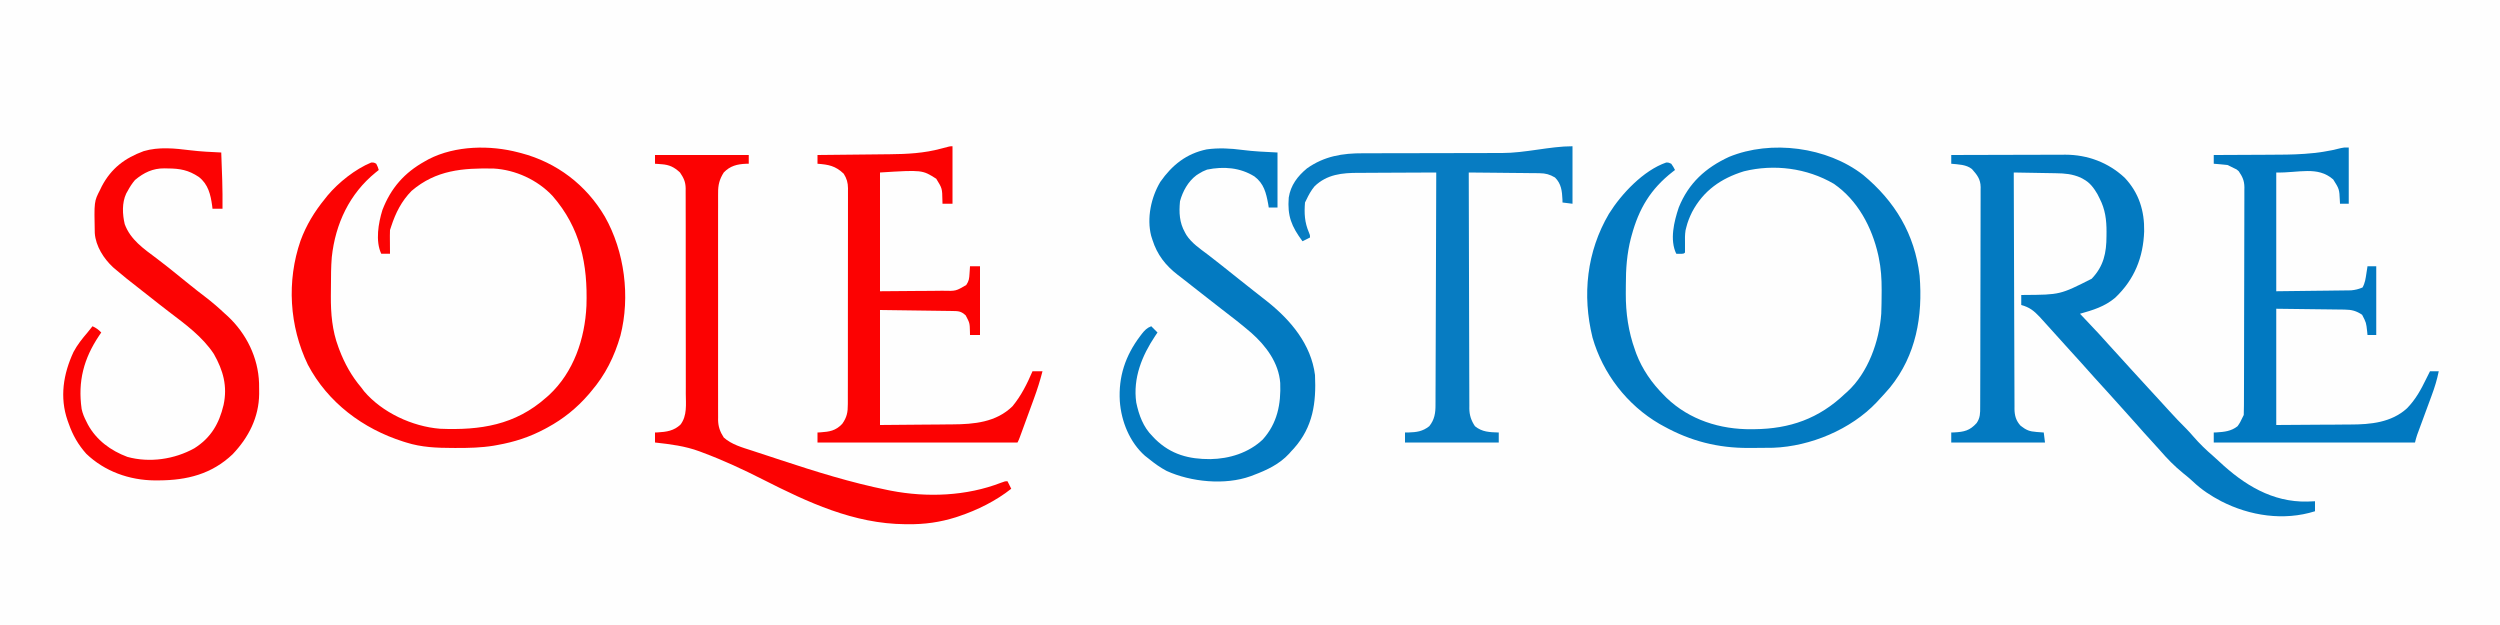 <svg height="500" width="2000" xmlns="http://www.w3.org/2000/svg" version="1.1">
<rect width="100%" height="100%" fill="#333333" stroke="none"/>
<path transform="translate(0,0)" fill="#FEFEFE" d="M0 0 C660 0 1320 0 2000 0 C2000 165 2000 330 2000 500 C1340 500 680 500 0 500 C0 335 0 170 0 0 Z"></path>
<path transform="translate(1561,124)" fill="#037AC1" d="M0 0 C12.718 -0.046 25.436 -0.082 38.154 -0.104 C44.06 -0.114 49.967 -0.128 55.873 -0.151 C61.579 -0.173 67.284 -0.185 72.99 -0.19 C75.161 -0.193 77.332 -0.201 79.503 -0.211 C82.556 -0.226 85.61 -0.228 88.663 -0.227 C89.55 -0.234 90.436 -0.241 91.349 -0.249 C109.12 -0.191 125.705 6.002 138.75 18.188 C150.149 30.259 154.627 44.705 154.33 61.035 C153.606 81.955 146.537 99.626 131.102 114.227 C122.751 121.274 113.328 124.104 103 127 C103.438 127.463 103.875 127.925 104.326 128.402 C119.204 144.143 119.204 144.143 125.863 151.613 C128.385 154.431 130.941 157.216 133.5 160 C136.833 163.627 140.149 167.269 143.438 170.938 C147.896 175.905 152.424 180.807 156.957 185.707 C159.834 188.818 162.7 191.938 165.562 195.062 C166.01 195.551 166.458 196.039 166.919 196.542 C169.235 199.069 171.546 201.6 173.852 204.137 C178.512 209.257 183.231 214.28 188.168 219.137 C190.049 221.05 191.81 223.031 193.562 225.062 C198.572 230.865 203.98 236.076 209.793 241.066 C211.363 242.442 212.904 243.849 214.426 245.277 C234.241 263.86 256.882 277.843 284.753 277.256 C286.836 277.188 288.918 277.097 291 277 C291 279.64 291 282.28 291 285 C266.046 292.88 238.817 288.698 216 277 C207.644 272.602 200.255 267.803 193.398 261.254 C190.825 258.835 188.134 256.641 185.375 254.438 C178.587 248.931 172.672 242.882 166.98 236.266 C164.534 233.467 162.019 230.733 159.5 228 C155.856 224.042 152.261 220.048 148.734 215.984 C145.205 211.946 141.594 207.981 138 204 C136.5 202.334 135 200.667 133.5 199 C132.755 198.172 132.01 197.345 131.242 196.492 C129.767 194.853 128.293 193.212 126.82 191.57 C122.699 186.98 118.551 182.416 114.375 177.875 C110.815 174.004 107.313 170.091 103.867 166.117 C101.022 162.891 98.104 159.733 95.192 156.567 C89.996 150.915 84.853 145.216 79.758 139.473 C77.524 136.964 75.269 134.477 73 132 C71.869 130.751 71.869 130.751 70.715 129.477 C66.089 124.573 62.537 121.783 56 120 C56 117.36 56 114.72 56 112 C56.739 111.991 57.479 111.981 58.24 111.972 C87.088 111.771 87.088 111.771 112.344 99 C121.955 88.959 124.18 78.227 124.188 64.875 C124.2 63.784 124.212 62.694 124.225 61.57 C124.242 51.806 123.179 43.473 118.688 34.75 C118.114 33.61 117.54 32.471 116.949 31.297 C113.979 26.273 110.902 22.031 105.625 19.25 C104.916 18.863 104.207 18.477 103.477 18.078 C96.822 15.181 90.874 14.676 83.691 14.586 C82.241 14.557 82.241 14.557 80.762 14.527 C77.696 14.468 74.629 14.421 71.562 14.375 C69.475 14.337 67.387 14.298 65.299 14.258 C60.199 14.162 55.1 14.078 50 14 C50.061 39.321 50.138 64.642 50.236 89.964 C50.281 101.721 50.32 113.477 50.346 125.234 C50.369 135.481 50.403 145.728 50.449 155.974 C50.473 161.4 50.491 166.826 50.498 172.252 C50.504 177.359 50.524 182.466 50.554 187.573 C50.563 189.448 50.567 191.322 50.565 193.197 C50.563 195.756 50.58 198.316 50.601 200.876 C50.596 201.617 50.592 202.358 50.587 203.122 C50.66 208.496 51.819 212.663 55.535 216.645 C60.078 220.118 62.447 221.14 68.125 221.562 C69.221 221.646 70.316 221.73 71.445 221.816 C72.288 221.877 73.131 221.938 74 222 C74.33 224.64 74.66 227.28 75 230 C50.25 230 25.5 230 0 230 C0 227.36 0 224.72 0 222 C1.195 221.961 1.195 221.961 2.414 221.922 C10.337 221.498 14.843 220.498 20.312 214.438 C23.234 210.218 23.148 206.445 23.147 201.504 C23.151 200.734 23.155 199.964 23.158 199.171 C23.169 196.582 23.173 193.994 23.177 191.405 C23.183 189.552 23.19 187.7 23.197 185.847 C23.214 180.807 23.225 175.768 23.233 170.729 C23.238 167.581 23.244 164.434 23.251 161.287 C23.27 151.442 23.284 141.597 23.292 131.752 C23.302 120.383 23.328 109.014 23.369 97.644 C23.399 88.859 23.414 80.075 23.417 71.29 C23.419 66.041 23.428 60.793 23.453 55.545 C23.477 50.608 23.481 45.671 23.471 40.734 C23.47 38.922 23.477 37.11 23.49 35.299 C23.508 32.824 23.501 30.351 23.488 27.877 C23.499 27.161 23.51 26.445 23.521 25.707 C23.439 19.291 20.675 15.89 16.562 11.25 C11.988 7.555 5.641 7.561 0 7 C0 4.69 0 2.38 0 0 Z"></path>
<path transform="translate(1490.523,139.945)" fill="#037AC1" d="M0 0 C25.44 21.106 41.276 47.3 45.16 80.582 C47.818 112.92 42.403 144.276 21.477 170.055 C18.564 173.475 15.559 176.787 12.477 180.055 C11.915 180.67 11.352 181.284 10.773 181.918 C-9.78 203.619 -42.203 217.155 -71.914 218.261 C-75.984 218.363 -80.052 218.381 -84.123 218.37 C-86.624 218.367 -89.124 218.391 -91.625 218.416 C-116.177 218.514 -138.051 212.931 -159.523 201.055 C-160.644 200.439 -161.764 199.822 -162.918 199.188 C-188.859 184.068 -208.265 158.927 -216.523 130.055 C-224.872 96.1 -221.156 61.349 -203.363 31.081 C-193.401 15.116 -175.751 -3.653 -157.523 -9.945 C-155.469 -9.871 -155.469 -9.871 -153.523 -8.945 C-151.773 -6.383 -151.773 -6.383 -150.523 -3.945 C-151.141 -3.472 -151.758 -2.999 -152.395 -2.512 C-170.021 11.251 -179.384 26.891 -185.211 48.43 C-185.414 49.172 -185.616 49.914 -185.825 50.678 C-188.997 63.007 -189.874 75.261 -189.839 87.93 C-189.836 90.289 -189.859 92.646 -189.885 95.004 C-189.949 110.5 -187.792 125.429 -182.523 140.055 C-182.177 141.036 -181.83 142.017 -181.473 143.027 C-176.643 155.624 -169.028 166.534 -159.523 176.055 C-158.404 177.192 -158.404 177.192 -157.262 178.352 C-138.89 195.964 -114.319 203.705 -89.211 203.43 C-88.533 203.424 -87.854 203.419 -87.156 203.414 C-58.621 203.152 -35.374 194.958 -14.523 175.055 C-13.91 174.516 -13.296 173.977 -12.664 173.422 C3.968 158.239 12.924 133.014 14.477 111.055 C14.698 105.408 14.775 99.768 14.789 94.117 C14.795 93.059 14.795 93.059 14.8 91.979 C14.824 83.166 14.3 74.696 12.477 66.055 C12.331 65.359 12.185 64.663 12.034 63.947 C7.034 41.74 -4.421 20.151 -23.523 7.055 C-45.061 -5.486 -71.09 -8.886 -95.379 -2.918 C-113.77 2.771 -127.794 12.578 -136.863 29.676 C-138.849 33.717 -140.47 37.677 -141.523 42.055 C-141.71 42.801 -141.897 43.547 -142.09 44.316 C-142.645 47.824 -142.592 51.267 -142.523 54.805 C-142.478 57.228 -142.476 59.63 -142.523 62.055 C-143.523 63.055 -143.523 63.055 -146.586 63.117 C-147.555 63.097 -148.525 63.076 -149.523 63.055 C-154.877 51.856 -151.288 37.29 -147.523 26.055 C-139.665 6.501 -126.011 -5.786 -107.262 -14.453 C-73.609 -28.279 -28.871 -22.416 0 0 Z"></path>
<path transform="translate(415,122)" fill="#FC0303" d="M0 0 C0.645 0.166 1.291 0.333 1.956 0.504 C30.365 7.976 53.983 25.908 68.878 51.298 C84.695 79.21 89.342 115.361 81.328 146.594 C76.506 163.243 69.342 177.785 58 191 C56.985 192.216 56.985 192.216 55.949 193.457 C46.582 204.332 35.635 213.176 23 220 C22.312 220.374 21.624 220.748 20.915 221.133 C8.741 227.622 -3.43 231.589 -17 234 C-18.524 234.276 -18.524 234.276 -20.079 234.558 C-30.102 236.191 -39.997 236.4 -50.125 236.375 C-50.988 236.374 -51.85 236.373 -52.739 236.372 C-65.523 236.329 -77.721 235.892 -90 232 C-90.781 231.759 -91.562 231.517 -92.367 231.269 C-124.719 220.982 -152.707 200.058 -168.719 169.746 C-183.553 138.904 -185.766 102.899 -174.538 70.449 C-169.945 58.022 -163.384 47.256 -155 37 C-154.337 36.161 -153.675 35.322 -152.992 34.457 C-144.222 23.969 -130.737 13.253 -118 8 C-115.797 8.02 -115.797 8.02 -114 9 C-112.75 11.562 -112.75 11.562 -112 14 C-112.846 14.678 -113.691 15.356 -114.562 16.055 C-135.371 32.998 -146.668 56.938 -149.562 83.664 C-150.212 91.425 -150.223 99.202 -150.24 106.986 C-150.25 109.599 -150.281 112.211 -150.312 114.824 C-150.401 128.725 -149.268 142.499 -144.312 155.625 C-144.06 156.315 -143.807 157.004 -143.547 157.715 C-139.33 168.807 -133.709 178.946 -126 188 C-125.257 188.99 -124.515 189.98 -123.75 191 C-109.213 208.086 -85.135 219.207 -63 221 C-30.722 222.321 -2.822 218.073 22 196 C22.746 195.348 23.493 194.695 24.262 194.023 C43.981 175.647 52.918 149.045 54.155 122.705 C55.285 89.388 49.354 60.353 27.012 34.719 C15.039 21.937 -2.618 13.8 -20.181 12.823 C-44.864 12.379 -66.13 13.996 -85.723 30.688 C-93.717 38.805 -98.478 48.215 -102 59 C-102.33 59.99 -102.66 60.98 -103 62 C-103.081 63.481 -103.108 64.966 -103.098 66.449 C-103.094 67.297 -103.091 68.144 -103.088 69.018 C-103.08 69.899 -103.071 70.78 -103.062 71.688 C-103.058 72.58 -103.053 73.473 -103.049 74.393 C-103.037 76.595 -103.021 78.798 -103 81 C-105.31 81 -107.62 81 -110 81 C-114.781 70.831 -112.31 56.426 -109.07 46.012 C-102.317 28.429 -91.427 16.101 -75 7 C-74.002 6.441 -73.005 5.881 -71.977 5.305 C-50.601 -5.63 -22.877 -6.074 0 0 Z"></path>
<path transform="translate(524,124)" fill="#FC0202" d="M0 0 C24.75 0 49.5 0 75 0 C75 2.31 75 4.62 75 7 C74.31 7.003 73.621 7.005 72.91 7.008 C65.738 7.303 60.092 8.687 55 14 C51.567 19.421 50.415 23.997 50.492 30.349 C50.486 31.151 50.48 31.952 50.473 32.778 C50.457 35.444 50.47 38.108 50.482 40.773 C50.477 42.693 50.47 44.612 50.461 46.531 C50.443 51.729 50.45 56.927 50.463 62.126 C50.473 67.573 50.463 73.019 50.457 78.466 C50.45 87.612 50.459 96.758 50.479 105.904 C50.5 116.47 50.493 127.035 50.471 137.601 C50.453 146.681 50.451 155.762 50.461 164.842 C50.467 170.262 50.468 175.681 50.455 181.1 C50.443 186.196 50.451 191.291 50.474 196.387 C50.48 198.254 50.478 200.121 50.469 201.988 C50.458 204.543 50.472 207.096 50.492 209.651 C50.483 210.385 50.474 211.119 50.465 211.875 C50.547 217.295 52.051 221.444 55 226 C61.186 231.618 69.943 234.012 77.742 236.531 C78.946 236.93 80.149 237.329 81.389 237.74 C84.572 238.792 87.757 239.834 90.944 240.87 C94.122 241.907 97.295 242.961 100.469 244.012 C128.475 253.256 156.745 262.102 185.688 267.938 C186.671 268.137 187.655 268.336 188.669 268.541 C217.711 274.145 249.22 272.895 276.859 262.172 C280 261 280 261 282 261 C283.485 263.97 283.485 263.97 285 267 C272.652 276.752 257.992 284.021 243.125 289 C242.331 289.266 241.537 289.532 240.719 289.807 C227.941 293.833 215.618 295.535 202.25 295.375 C201.553 295.37 200.857 295.366 200.139 295.361 C158.997 295.04 122.334 277.871 86.279 259.577 C70.461 251.551 54.643 244.2 38 238 C37.226 237.707 36.452 237.413 35.655 237.111 C24.093 232.808 12.206 231.355 0 230 C0 227.36 0 224.72 0 222 C1.052 221.961 1.052 221.961 2.125 221.922 C9.226 221.497 15.115 220.688 20.426 215.647 C25.825 208.497 24.691 199.457 24.631 190.945 C24.636 189.103 24.644 187.261 24.653 185.419 C24.671 180.431 24.658 175.444 24.639 170.457 C24.622 165.231 24.631 160.005 24.636 154.779 C24.641 146.006 24.625 137.232 24.597 128.459 C24.565 118.321 24.565 108.184 24.582 98.047 C24.598 88.286 24.591 78.524 24.574 68.763 C24.567 64.613 24.568 60.463 24.576 56.312 C24.583 51.424 24.571 46.537 24.544 41.649 C24.537 39.857 24.537 38.065 24.544 36.273 C24.553 33.823 24.537 31.375 24.515 28.925 C24.523 28.22 24.531 27.514 24.54 26.787 C24.45 21.381 22.95 18.374 20 14 C15.341 9.69 11.566 7.826 5.25 7.375 C4.265 7.3 3.28 7.225 2.266 7.148 C1.518 7.099 0.77 7.05 0 7 C0 4.69 0 2.38 0 0 Z"></path>
<path transform="translate(152.158,120.213)" fill="#FC0303" d="M0 0 C8.258 1.016 16.534 1.414 24.842 1.787 C25.44 16.789 26.035 31.771 25.842 46.787 C23.202 46.787 20.562 46.787 17.842 46.787 C17.755 46.037 17.669 45.286 17.58 44.513 C16.334 35.434 14.427 27.204 6.904 21.349 C-1.444 15.794 -8.206 14.594 -18.033 14.537 C-18.906 14.516 -19.779 14.496 -20.678 14.474 C-29.915 14.419 -37.08 17.856 -44.158 23.787 C-46.561 26.601 -48.408 29.533 -50.158 32.787 C-50.499 33.39 -50.839 33.993 -51.189 34.615 C-54.681 42.05 -54.224 51.258 -52.385 59.072 C-47.848 71.541 -37.118 78.852 -26.866 86.503 C-23.995 88.662 -21.169 90.879 -18.346 93.099 C-17.771 93.551 -17.195 94.003 -16.603 94.468 C-11.373 98.589 -6.217 102.797 -1.063 107.012 C3.138 110.436 7.396 113.765 11.717 117.037 C17.366 121.354 22.667 125.916 27.842 130.787 C28.589 131.458 29.337 132.13 30.107 132.822 C44.967 146.721 54.39 165.847 55.092 186.252 C55.124 188.201 55.144 190.15 55.154 192.099 C55.16 193.018 55.165 193.937 55.171 194.884 C54.973 213.649 46.759 229.719 33.967 243.162 C17.243 259.087 -2.582 263.993 -24.971 264.099 C-26.103 264.105 -27.236 264.111 -28.403 264.116 C-48.622 263.942 -68.392 256.957 -83.158 242.787 C-89.642 235.486 -93.937 227.97 -97.158 218.787 C-97.465 217.936 -97.772 217.085 -98.088 216.209 C-104.558 197.6 -101.494 178.873 -93.346 161.349 C-90.285 155.591 -86.385 150.723 -82.158 145.787 C-80.82 144.124 -79.485 142.459 -78.158 140.787 C-75.253 142.089 -73.349 143.496 -71.158 145.787 C-72.046 147.094 -72.046 147.094 -72.951 148.427 C-85.188 166.751 -89.964 184.846 -86.854 206.952 C-86.097 210.479 -84.813 213.596 -83.158 216.787 C-82.722 217.66 -82.287 218.532 -81.838 219.431 C-74.957 231.971 -63.588 240.295 -50.283 245.287 C-32.511 250.197 -12.629 247.263 3.326 238.408 C16.579 230.022 23.136 218.769 26.708 203.717 C29.923 188.734 26.417 176.17 18.939 162.978 C9.875 149.187 -3.866 139.177 -16.846 129.314 C-22.075 125.338 -27.22 121.253 -32.379 117.187 C-34.173 115.776 -35.97 114.368 -37.768 112.963 C-41.239 110.247 -44.701 107.521 -48.158 104.787 C-49.151 104.003 -50.143 103.219 -51.166 102.412 C-53.868 100.244 -56.525 98.037 -59.158 95.787 C-59.961 95.105 -60.764 94.423 -61.592 93.72 C-69.124 86.823 -75.614 76.66 -76.335 66.228 C-76.874 40.937 -76.874 40.937 -72.158 31.787 C-71.684 30.802 -71.209 29.817 -70.721 28.802 C-63.102 14.37 -52.249 6.237 -37.197 0.697 C-25.131 -2.89 -12.305 -1.527 0 0 Z"></path>
<path transform="translate(993.812,119.938)" fill="#037AC1" d="M0 0 C9.343 1.212 18.778 1.592 28.188 2.062 C28.188 16.582 28.188 31.102 28.188 46.062 C25.878 46.062 23.567 46.062 21.188 46.062 C21.041 45.156 20.894 44.25 20.742 43.316 C19.091 34.351 17.321 26.927 9.785 21.254 C-1.703 14.05 -14.948 13.039 -28.164 15.75 C-30.599 16.655 -32.635 17.652 -34.812 19.062 C-35.449 19.475 -36.086 19.887 -36.742 20.312 C-43.402 25.343 -47.646 33.109 -49.812 41.062 C-50.675 50.093 -50.316 58.081 -45.812 66.062 C-45.446 66.722 -45.08 67.382 -44.703 68.062 C-40.425 74.611 -33.851 79.003 -27.687 83.644 C-24.719 85.89 -21.798 88.195 -18.875 90.5 C-18.014 91.176 -18.014 91.176 -17.135 91.866 C-12.207 95.738 -7.315 99.654 -2.427 103.575 C1.253 106.524 4.947 109.453 8.661 112.359 C10.973 114.169 13.281 115.985 15.587 117.803 C17.084 118.981 18.585 120.155 20.086 121.328 C38.74 136.187 55.058 155.478 58.188 180.062 C59.225 202.381 56.619 221.533 41.332 238.773 C40.624 239.529 39.917 240.284 39.188 241.062 C38.614 241.715 38.04 242.367 37.449 243.039 C29.748 251.383 19.674 256.15 9.188 260.062 C7.979 260.527 7.979 260.527 6.746 261 C-13.745 268.412 -41.055 265.654 -60.516 256.805 C-65.692 254.069 -70.273 250.744 -74.812 247.062 C-75.813 246.279 -76.813 245.495 -77.844 244.688 C-90.161 233.797 -96.828 217.039 -97.961 200.949 C-99.121 181.403 -93.54 164.628 -81.688 148.938 C-81.268 148.38 -80.848 147.823 -80.415 147.249 C-78.159 144.383 -76.266 142.351 -72.812 141.062 C-71.162 142.713 -69.513 144.363 -67.812 146.062 C-68.7 147.37 -68.7 147.37 -69.605 148.703 C-80.242 164.62 -87.55 182.485 -84.812 202.062 C-82.678 212.174 -79.253 221.681 -71.812 229.062 C-71.094 229.817 -70.376 230.571 -69.637 231.348 C-57.061 243.676 -42.631 247.472 -25.457 247.354 C-10.284 247.093 5.014 242.363 16.312 231.75 C28.091 218.713 31.026 203.36 30.367 186.414 C29.131 170.2 18.987 156.755 7.234 146.33 C-0.817 139.419 -9.2 132.909 -17.641 126.484 C-22.815 122.533 -27.92 118.492 -33.033 114.462 C-35.424 112.581 -37.822 110.708 -40.219 108.834 C-41.979 107.454 -43.734 106.068 -45.488 104.68 C-47.594 103.014 -49.714 101.379 -51.855 99.758 C-61.478 92.298 -68.108 83.725 -71.812 72.062 C-72.168 70.953 -72.524 69.843 -72.891 68.699 C-76.482 54.53 -72.973 38.009 -65.578 25.59 C-56.157 12.104 -44.682 2.921 -28.422 -0.438 C-18.915 -1.754 -9.49 -1.263 0 0 Z"></path>
<path transform="translate(762,117)" fill="#FC0202" d="M0 0 C0 15.18 0 30.36 0 46 C-2.64 46 -5.28 46 -8 46 C-8.026 45.059 -8.052 44.118 -8.078 43.148 C-8.238 33.735 -8.238 33.735 -13 26 C-24.158 18.892 -24.158 18.892 -58 21 C-58 52.35 -58 83.7 -58 116 C-47.729 115.918 -37.458 115.835 -26.875 115.75 C-23.641 115.734 -20.406 115.718 -17.074 115.702 C-14.505 115.673 -11.936 115.642 -9.367 115.609 C-8.705 115.609 -8.043 115.609 -7.361 115.608 C2.71 115.869 2.71 115.869 11 111 C13.27 107.596 13.365 105.835 13.625 101.812 C13.737 100.182 13.737 100.182 13.852 98.52 C13.901 97.688 13.95 96.857 14 96 C16.64 96 19.28 96 22 96 C22 114.15 22 132.3 22 151 C19.36 151 16.72 151 14 151 C13.986 150.203 13.972 149.407 13.957 148.586 C13.796 141.443 13.796 141.443 10.562 135.312 C6.786 131.905 4.91 131.863 -0.102 131.795 C-1.401 131.774 -2.7 131.754 -4.039 131.734 C-5.424 131.717 -6.81 131.7 -8.195 131.684 C-10.079 131.656 -10.079 131.656 -12.002 131.627 C-16.709 131.559 -21.417 131.499 -26.125 131.438 C-41.903 131.221 -41.903 131.221 -58 131 C-58 161.36 -58 191.72 -58 223 C-40.397 222.845 -40.397 222.845 -22.438 222.688 C-16.926 222.65 -16.926 222.65 -11.302 222.612 C-7.943 222.575 -7.943 222.575 -4.584 222.535 C-3.114 222.519 -1.643 222.509 -0.173 222.503 C17.212 222.426 34.977 220.82 48 208 C55.017 199.482 59.665 190.079 64 180 C66.64 180 69.28 180 72 180 C70.102 187.36 67.869 194.499 65.242 201.629 C64.894 202.585 64.545 203.542 64.186 204.527 C63.457 206.525 62.726 208.522 61.993 210.519 C60.867 213.584 59.747 216.652 58.629 219.721 C57.917 221.669 57.205 223.618 56.492 225.566 C56.157 226.484 55.821 227.402 55.476 228.347 C55.165 229.192 54.855 230.038 54.535 230.908 C54.262 231.652 53.989 232.397 53.707 233.163 C53 235 53 235 52 237 C-0.8 237 -53.6 237 -108 237 C-108 234.36 -108 231.72 -108 229 C-106.913 228.944 -106.913 228.944 -105.805 228.887 C-98.42 228.385 -93.551 227.667 -88.25 222.125 C-84.484 216.894 -83.705 212.736 -83.739 206.378 C-83.735 205.618 -83.732 204.859 -83.728 204.076 C-83.717 201.535 -83.721 198.994 -83.725 196.453 C-83.721 194.63 -83.716 192.806 -83.71 190.983 C-83.696 186.033 -83.696 181.082 -83.698 176.132 C-83.699 171.999 -83.695 167.866 -83.69 163.733 C-83.679 153.984 -83.678 144.234 -83.684 134.485 C-83.69 124.426 -83.678 114.368 -83.657 104.31 C-83.639 95.674 -83.633 87.038 -83.636 78.401 C-83.638 73.243 -83.636 68.086 -83.622 62.928 C-83.609 58.078 -83.611 53.228 -83.624 48.378 C-83.626 46.598 -83.624 44.819 -83.615 43.04 C-83.605 40.609 -83.613 38.18 -83.626 35.749 C-83.618 35.046 -83.611 34.344 -83.603 33.619 C-83.654 29.02 -84.591 25.908 -87 22 C-93.636 15.653 -99.155 14.653 -108 14 C-108 11.69 -108 9.38 -108 7 C-107.123 6.992 -106.246 6.984 -105.343 6.975 C-97.004 6.897 -88.665 6.809 -80.327 6.712 C-76.042 6.663 -71.757 6.617 -67.471 6.578 C-63.322 6.541 -59.172 6.494 -55.022 6.442 C-53.454 6.424 -51.885 6.408 -50.317 6.397 C-36.429 6.289 -22.52 5.564 -9.062 1.875 C-2.154 0 -2.154 0 0 0 Z"></path>
<path transform="translate(1879,118)" fill="#0179C1" d="M0 0 C0 14.85 0 29.7 0 45 C-2.31 45 -4.62 45 -7 45 C-7.037 44.203 -7.075 43.407 -7.113 42.586 C-7.556 33.261 -7.556 33.261 -12.426 25.57 C-24.985 14.538 -40.114 20.471 -58 20 C-58 51.35 -58 82.7 -58 115 C-47.729 114.876 -37.458 114.752 -26.875 114.625 C-23.641 114.591 -20.406 114.557 -17.074 114.522 C-14.505 114.487 -11.936 114.451 -9.367 114.414 C-8.374 114.406 -8.374 114.406 -7.361 114.397 C-5.396 114.38 -3.43 114.35 -1.464 114.319 C0.194 114.299 0.194 114.299 1.887 114.278 C5.223 113.98 7.912 113.291 11 112 C13.055 108.487 13.511 104.679 14.125 100.688 C14.293 99.619 14.46 98.55 14.633 97.449 C14.815 96.237 14.815 96.237 15 95 C17.31 95 19.62 95 22 95 C22 113.15 22 131.3 22 150 C19.69 150 17.38 150 15 150 C14.914 149.12 14.827 148.239 14.738 147.332 C13.962 140.12 13.962 140.12 10.688 133.812 C6.071 130.699 2.386 129.75 -3.167 129.681 C-4.405 129.661 -5.643 129.641 -6.918 129.62 C-8.21 129.609 -9.501 129.598 -10.832 129.586 C-12.623 129.559 -12.623 129.559 -14.451 129.532 C-18.904 129.469 -23.358 129.423 -27.812 129.375 C-37.774 129.251 -47.736 129.127 -58 129 C-58 159.69 -58 190.38 -58 222 C-39.963 221.876 -39.963 221.876 -21.562 221.75 C-17.802 221.734 -14.041 221.718 -10.166 221.702 C-6.719 221.669 -6.719 221.669 -3.272 221.63 C-1.767 221.616 -0.262 221.609 1.243 221.608 C17.493 221.591 34.019 220.046 46.543 208.695 C53.462 201.64 57.718 193.811 62 185 C62.999 183 63.999 180.999 65 179 C67.31 179 69.62 179 72 179 C70.655 185.717 68.729 191.95 66.34 198.363 C65.815 199.795 65.815 199.795 65.279 201.255 C64.171 204.276 63.055 207.295 61.938 210.312 C60.818 213.349 59.7 216.386 58.585 219.423 C57.893 221.306 57.199 223.188 56.501 225.069 C56.031 226.347 56.031 226.347 55.551 227.65 C55.275 228.395 54.999 229.141 54.714 229.909 C54.032 231.905 53.512 233.954 53 236 C-0.13 236 -53.26 236 -108 236 C-108 233.36 -108 230.72 -108 228 C-106.948 227.961 -106.948 227.961 -105.875 227.922 C-99.633 227.549 -94.033 226.988 -89 223 C-87.255 220.727 -86.219 218.633 -85 216 C-84.67 215.34 -84.34 214.68 -84 214 C-83.896 211.547 -83.852 209.123 -83.853 206.669 C-83.849 205.905 -83.845 205.14 -83.842 204.353 C-83.831 201.777 -83.827 199.202 -83.823 196.626 C-83.817 194.785 -83.81 192.944 -83.803 191.103 C-83.786 186.09 -83.775 181.078 -83.767 176.065 C-83.762 172.934 -83.756 169.803 -83.749 166.673 C-83.73 156.88 -83.716 147.087 -83.708 137.294 C-83.698 125.985 -83.672 114.676 -83.631 103.367 C-83.601 94.63 -83.586 85.893 -83.583 77.155 C-83.581 71.935 -83.572 66.716 -83.547 61.496 C-83.523 56.583 -83.519 51.671 -83.529 46.759 C-83.53 44.957 -83.523 43.156 -83.51 41.354 C-83.492 38.891 -83.499 36.429 -83.512 33.966 C-83.501 33.256 -83.49 32.546 -83.479 31.815 C-83.549 26.401 -85.051 23.38 -88 19 C-89.745 17.441 -89.745 17.441 -91.625 16.625 C-93.422 15.76 -95.217 14.892 -97 14 C-98.871 13.772 -100.747 13.59 -102.625 13.438 C-103.628 13.354 -104.631 13.27 -105.664 13.184 C-106.82 13.093 -106.82 13.093 -108 13 C-108 10.69 -108 8.38 -108 6 C-107.066 5.999 -106.132 5.997 -105.169 5.996 C-96.244 5.979 -87.319 5.935 -78.394 5.868 C-73.809 5.834 -69.224 5.809 -64.638 5.804 C-44.659 5.78 -25.545 5.639 -6.097 0.446 C-4 0 -4 0 0 0 Z"></path>
<path transform="translate(1258,117)" fill="#077CC2" d="M0 0 C0 15.18 0 30.36 0 46 C-2.64 45.67 -5.28 45.34 -8 45 C-8.014 44.227 -8.028 43.453 -8.043 42.656 C-8.355 35.852 -8.957 29.971 -14 25 C-18.315 22.483 -21.488 21.618 -26.464 21.568 C-28.356 21.538 -28.356 21.538 -30.285 21.508 C-31.646 21.501 -33.006 21.494 -34.367 21.488 C-35.771 21.471 -37.175 21.453 -38.579 21.434 C-42.258 21.387 -45.937 21.357 -49.616 21.33 C-53.377 21.301 -57.138 21.254 -60.898 21.209 C-68.266 21.123 -75.633 21.056 -83 21 C-82.963 46.287 -82.903 71.573 -82.816 96.86 C-82.776 108.601 -82.744 120.342 -82.729 132.083 C-82.716 142.318 -82.689 152.552 -82.645 162.786 C-82.623 168.204 -82.607 173.622 -82.608 179.041 C-82.609 184.143 -82.591 189.245 -82.559 194.347 C-82.55 196.217 -82.549 198.088 -82.554 199.958 C-82.561 202.518 -82.543 205.076 -82.519 207.635 C-82.527 208.37 -82.535 209.106 -82.542 209.864 C-82.454 215.247 -81.038 219.523 -78 224 C-72.226 228.692 -66.265 228.761 -59 229 C-59 231.64 -59 234.28 -59 237 C-83.75 237 -108.5 237 -134 237 C-134 234.36 -134 231.72 -134 229 C-133.154 228.997 -132.309 228.995 -131.438 228.992 C-124.675 228.762 -119.952 228.202 -114.586 223.961 C-110.351 218.724 -109.558 213.351 -109.601 206.793 C-109.595 205.995 -109.588 205.197 -109.581 204.374 C-109.563 201.715 -109.565 199.056 -109.568 196.397 C-109.559 194.484 -109.548 192.572 -109.537 190.66 C-109.509 185.478 -109.5 180.297 -109.494 175.116 C-109.485 169.697 -109.458 164.279 -109.434 158.86 C-109.39 148.604 -109.362 138.348 -109.339 128.092 C-109.312 116.413 -109.268 104.735 -109.222 93.057 C-109.129 69.038 -109.058 45.019 -109 21 C-118.946 21.015 -128.891 21.057 -138.836 21.132 C-143.456 21.166 -148.075 21.191 -152.694 21.196 C-157.162 21.2 -161.629 21.229 -166.096 21.273 C-167.791 21.286 -169.486 21.291 -171.18 21.286 C-184.267 21.259 -196.385 22.444 -206.348 32.027 C-209.155 35.378 -211.133 39.065 -213 43 C-213.33 43.66 -213.66 44.32 -214 45 C-214.671 53.705 -214.361 60.828 -210.875 68.926 C-210 71 -210 71 -210 73 C-211.98 73.99 -213.96 74.98 -216 76 C-224.79 64.173 -228.204 55.764 -227 41 C-225.436 31.166 -219.992 24.009 -212.449 17.73 C-198.554 7.913 -184.111 5.539 -167.398 5.615 C-165.878 5.611 -164.359 5.606 -162.839 5.599 C-159.593 5.587 -156.346 5.585 -153.1 5.589 C-147.948 5.596 -142.796 5.58 -137.645 5.561 C-126.701 5.523 -115.757 5.51 -104.812 5.5 C-93.009 5.489 -81.206 5.473 -69.403 5.429 C-65.129 5.414 -60.855 5.405 -56.582 5.411 C-37.571 5.435 -18.096 0 0 0 Z"></path>
</svg>

